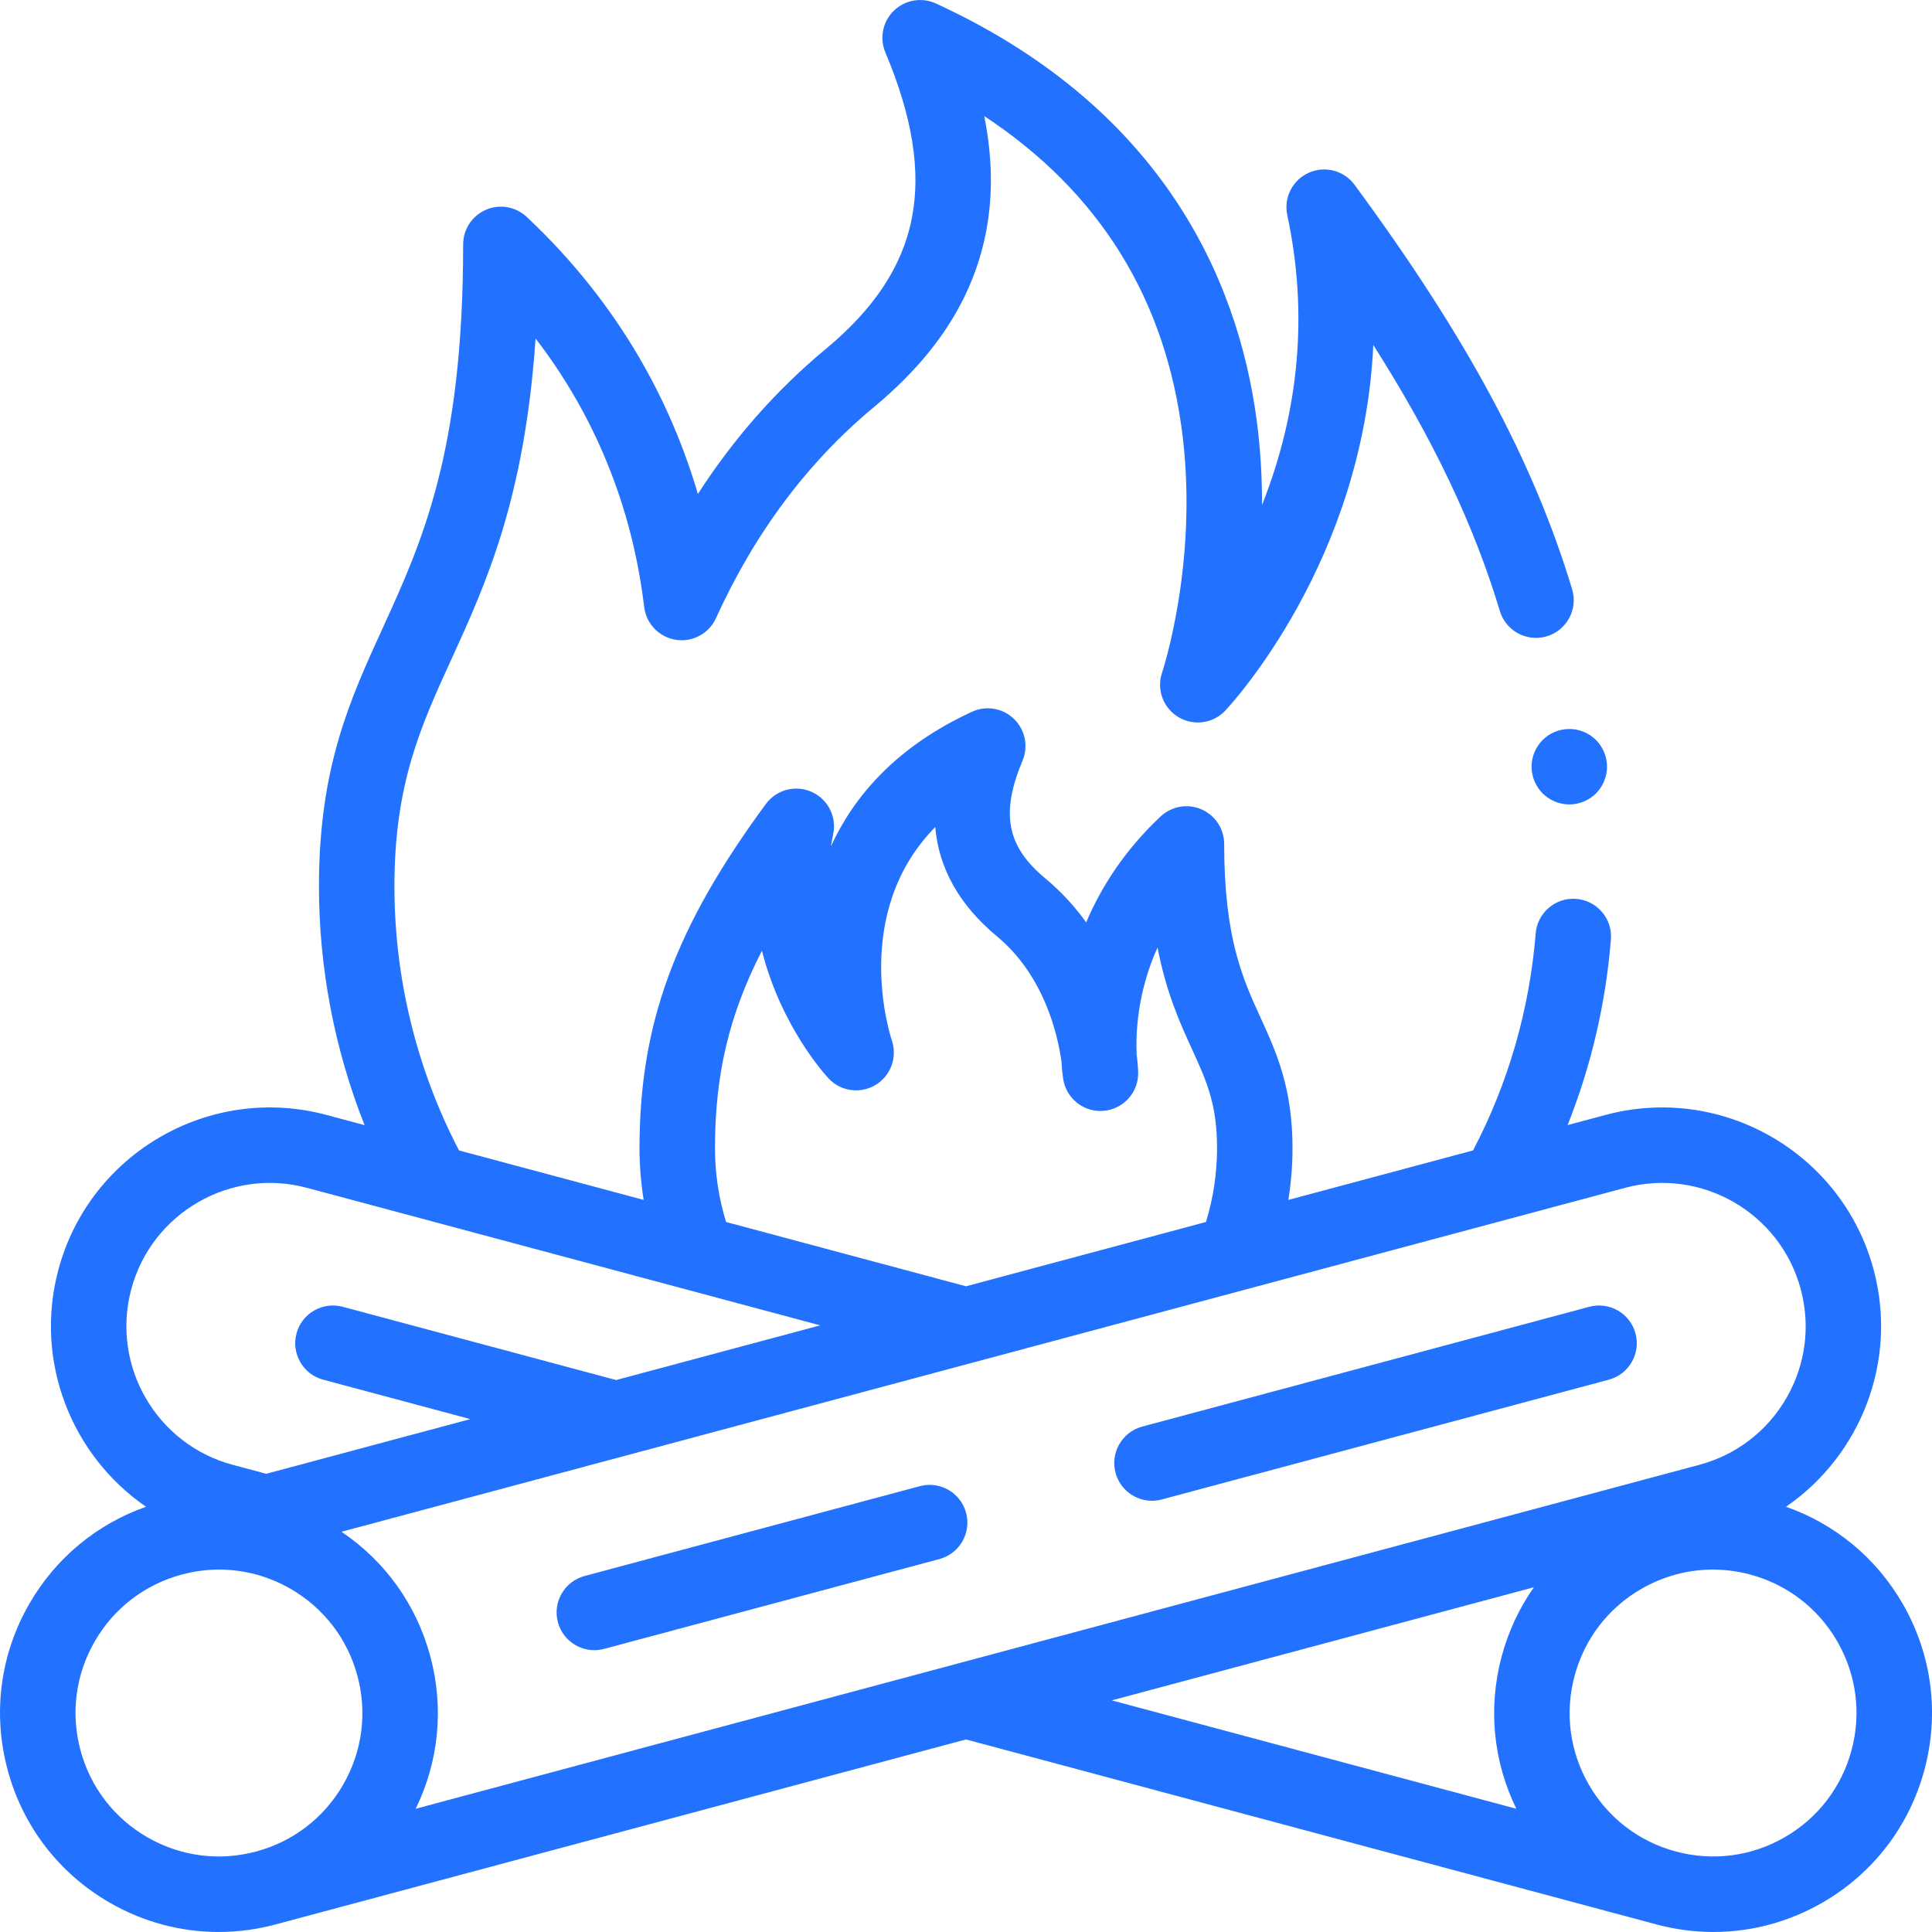 <svg width="100" height="100" viewBox="0 0 100 100" fill="none" xmlns="http://www.w3.org/2000/svg">
<g clip-path="url(#clip0_53_132)">
<path d="M98.478 83.002C97.113 80.639 94.991 78.886 92.443 77.989C96.288 75.347 98.253 70.474 96.979 65.718C95.362 59.684 89.138 56.091 83.106 57.708L81.139 58.234C82.357 55.176 83.109 51.961 83.38 48.631C83.468 47.556 82.668 46.614 81.593 46.526C80.517 46.438 79.575 47.239 79.487 48.314C79.165 52.272 78.074 56.047 76.245 59.546L66.685 62.108C66.825 61.227 66.9 60.333 66.9 59.429C66.9 56.293 66.06 54.455 65.248 52.679C64.321 50.65 63.363 48.553 63.363 43.684C63.363 42.905 62.9 42.201 62.186 41.891C61.472 41.582 60.641 41.727 60.073 42.26C58.198 44.021 56.991 45.927 56.221 47.741C55.646 46.941 54.948 46.165 54.101 45.462C52.109 43.809 51.78 42.101 52.926 39.371C53.238 38.629 53.062 37.771 52.483 37.211C51.904 36.651 51.042 36.504 50.31 36.841C46.365 38.656 44.186 41.244 43.01 43.801C43.042 43.596 43.08 43.389 43.125 43.18C43.318 42.28 42.856 41.368 42.017 40.99C41.178 40.612 40.189 40.872 39.643 41.612C34.935 48.003 33.101 52.998 33.101 59.429C33.101 60.333 33.176 61.227 33.316 62.107L23.758 59.546C21.57 55.35 20.415 50.642 20.415 45.874C20.415 40.579 21.775 37.602 23.351 34.154C25.15 30.216 27.153 25.833 27.721 17.52C31.523 22.456 32.895 27.631 33.343 31.416C33.446 32.286 34.117 32.981 34.983 33.116C35.849 33.251 36.699 32.791 37.061 31.993C39.06 27.587 41.808 23.915 45.228 21.076C48.538 18.329 50.449 15.302 51.071 11.823C51.397 9.999 51.357 8.074 50.945 6.009C56.926 9.948 60.376 15.523 61.22 22.634C62.002 29.226 60.167 34.76 60.15 34.812C59.853 35.682 60.203 36.642 60.991 37.116C61.779 37.59 62.791 37.451 63.421 36.781C63.77 36.41 70.57 29.032 71.082 17.856C74.21 22.778 76.294 27.184 77.633 31.628C77.944 32.66 79.033 33.245 80.067 32.934C81.099 32.623 81.684 31.533 81.373 30.501C79.381 23.891 75.908 17.435 70.112 9.566C69.566 8.824 68.577 8.565 67.738 8.943C66.898 9.321 66.437 10.233 66.629 11.133C67.709 16.178 67.269 21.22 65.322 26.142C65.326 24.931 65.267 23.651 65.117 22.327C64.325 15.36 60.79 5.862 48.443 0.18C47.711 -0.156 46.847 -0.009 46.269 0.551C45.69 1.11 45.514 1.968 45.826 2.711C48.619 9.36 47.694 13.954 42.733 18.071C40.188 20.183 37.976 22.693 36.122 25.567C34.797 21.052 32.211 15.873 27.262 11.226C26.694 10.693 25.864 10.549 25.15 10.858C24.435 11.167 23.973 11.871 23.973 12.65C23.973 23.396 21.85 28.04 19.798 32.531C18.107 36.233 16.509 39.729 16.509 45.875C16.509 50.118 17.319 54.323 18.87 58.237L16.896 57.708C10.863 56.091 4.639 59.685 3.023 65.718C1.748 70.474 3.713 75.347 7.558 77.99C5.011 78.886 2.888 80.64 1.523 83.003C0.011 85.623 -0.391 88.676 0.392 91.599C1.175 94.521 3.049 96.964 5.67 98.477C7.415 99.485 9.352 99.999 11.315 99.999C12.299 99.999 13.289 99.87 14.265 99.608L50.001 90.033L85.737 99.608C86.713 99.87 87.703 99.999 88.687 99.999C90.65 99.999 92.587 99.484 94.332 98.477C96.953 96.964 98.827 94.521 99.61 91.599C100.393 88.676 99.991 85.623 98.478 83.002ZM84.117 61.481C88.069 60.422 92.147 62.776 93.206 66.728C93.719 68.643 93.456 70.643 92.465 72.36C91.473 74.077 89.873 75.305 87.958 75.818L21.516 93.621C22.715 91.167 22.988 88.397 22.274 85.734C21.561 83.071 19.939 80.809 17.675 79.284L84.117 61.481ZM37.007 59.429C37.007 55.695 37.709 52.578 39.437 49.21C40.446 53.174 42.748 55.671 42.892 55.824C43.52 56.492 44.528 56.629 45.315 56.159C46.102 55.689 46.455 54.731 46.165 53.861C46.059 53.543 44.043 47.252 48.407 42.809C48.596 44.963 49.664 46.856 51.606 48.468C54.087 50.527 54.764 53.644 54.945 54.969C54.974 55.485 55.023 55.803 55.032 55.862C55.197 56.877 56.117 57.593 57.142 57.494C58.166 57.398 58.94 56.526 58.912 55.498C58.911 55.442 58.899 55.1 58.831 54.559C58.785 53.503 58.863 51.367 59.914 49.041C60.366 51.392 61.077 52.949 61.696 54.302C62.449 55.951 62.994 57.143 62.994 59.429C62.994 60.737 62.799 62.018 62.42 63.25L50 66.578L37.581 63.25C37.202 62.018 37.007 60.737 37.007 59.429ZM6.795 66.728C7.854 62.776 11.932 60.422 15.884 61.481L42.454 68.6L31.89 71.431L17.739 67.639C16.697 67.36 15.626 67.978 15.347 69.02C15.068 70.062 15.686 71.133 16.728 71.412L24.344 73.453L13.78 76.283L12.043 75.818C8.09 74.759 5.736 70.681 6.795 66.728ZM7.622 95.094C5.905 94.102 4.677 92.502 4.164 90.587C3.651 88.672 3.914 86.672 4.905 84.956C5.897 83.239 7.497 82.011 9.412 81.498C10.051 81.326 10.7 81.242 11.345 81.242C12.631 81.242 13.9 81.579 15.043 82.239C16.76 83.23 17.988 84.831 18.502 86.745C19.015 88.66 18.751 90.66 17.76 92.377C16.769 94.094 15.168 95.322 13.254 95.835C11.339 96.348 9.339 96.085 7.622 95.094ZM79.392 82.157C78.641 83.228 78.075 84.433 77.726 85.734C77.013 88.397 77.286 91.167 78.485 93.621L57.546 88.011L79.392 82.157ZM95.836 90.587C95.323 92.502 94.095 94.102 92.379 95.094C90.662 96.085 88.662 96.348 86.747 95.835C84.832 95.322 83.232 94.094 82.241 92.377C81.249 90.66 80.986 88.66 81.499 86.745C82.012 84.831 83.24 83.23 84.957 82.239C86.1 81.579 87.37 81.242 88.656 81.242C89.3 81.242 89.949 81.327 90.589 81.498C92.504 82.011 94.104 83.239 95.095 84.956C96.086 86.672 96.35 88.672 95.836 90.587Z" fill="#2371FF"/>
<path d="M47.613 76.923L30.258 81.573C29.216 81.853 28.597 82.924 28.877 83.965C29.11 84.838 29.899 85.413 30.762 85.413C30.929 85.413 31.099 85.392 31.269 85.346L48.624 80.696C49.666 80.416 50.284 79.346 50.005 78.304C49.726 77.262 48.655 76.644 47.613 76.923Z" fill="#2371FF"/>
<path d="M59.121 73.84C58.079 74.119 57.461 75.19 57.74 76.231C57.974 77.104 58.763 77.68 59.625 77.68C59.792 77.68 59.963 77.658 60.132 77.612L83.272 71.412C84.314 71.133 84.933 70.062 84.653 69.02C84.374 67.978 83.303 67.36 82.261 67.639L59.121 73.84Z" fill="#2371FF"/>
<path d="M79.847 38.302C79.482 38.665 79.274 39.169 79.274 39.685C79.274 40.198 79.482 40.7 79.847 41.066C80.21 41.429 80.712 41.638 81.227 41.638C81.741 41.638 82.243 41.429 82.608 41.066C82.971 40.7 83.18 40.198 83.18 39.685C83.18 39.169 82.972 38.667 82.608 38.302C82.245 37.939 81.741 37.732 81.227 37.732C80.712 37.732 80.208 37.939 79.847 38.302Z" fill="#2371FF"/>
</g>
<defs>
<clipPath id="clip0_53_132">
<rect width="100" height="100" fill="white"/>
</clipPath>
</defs>
</svg>
